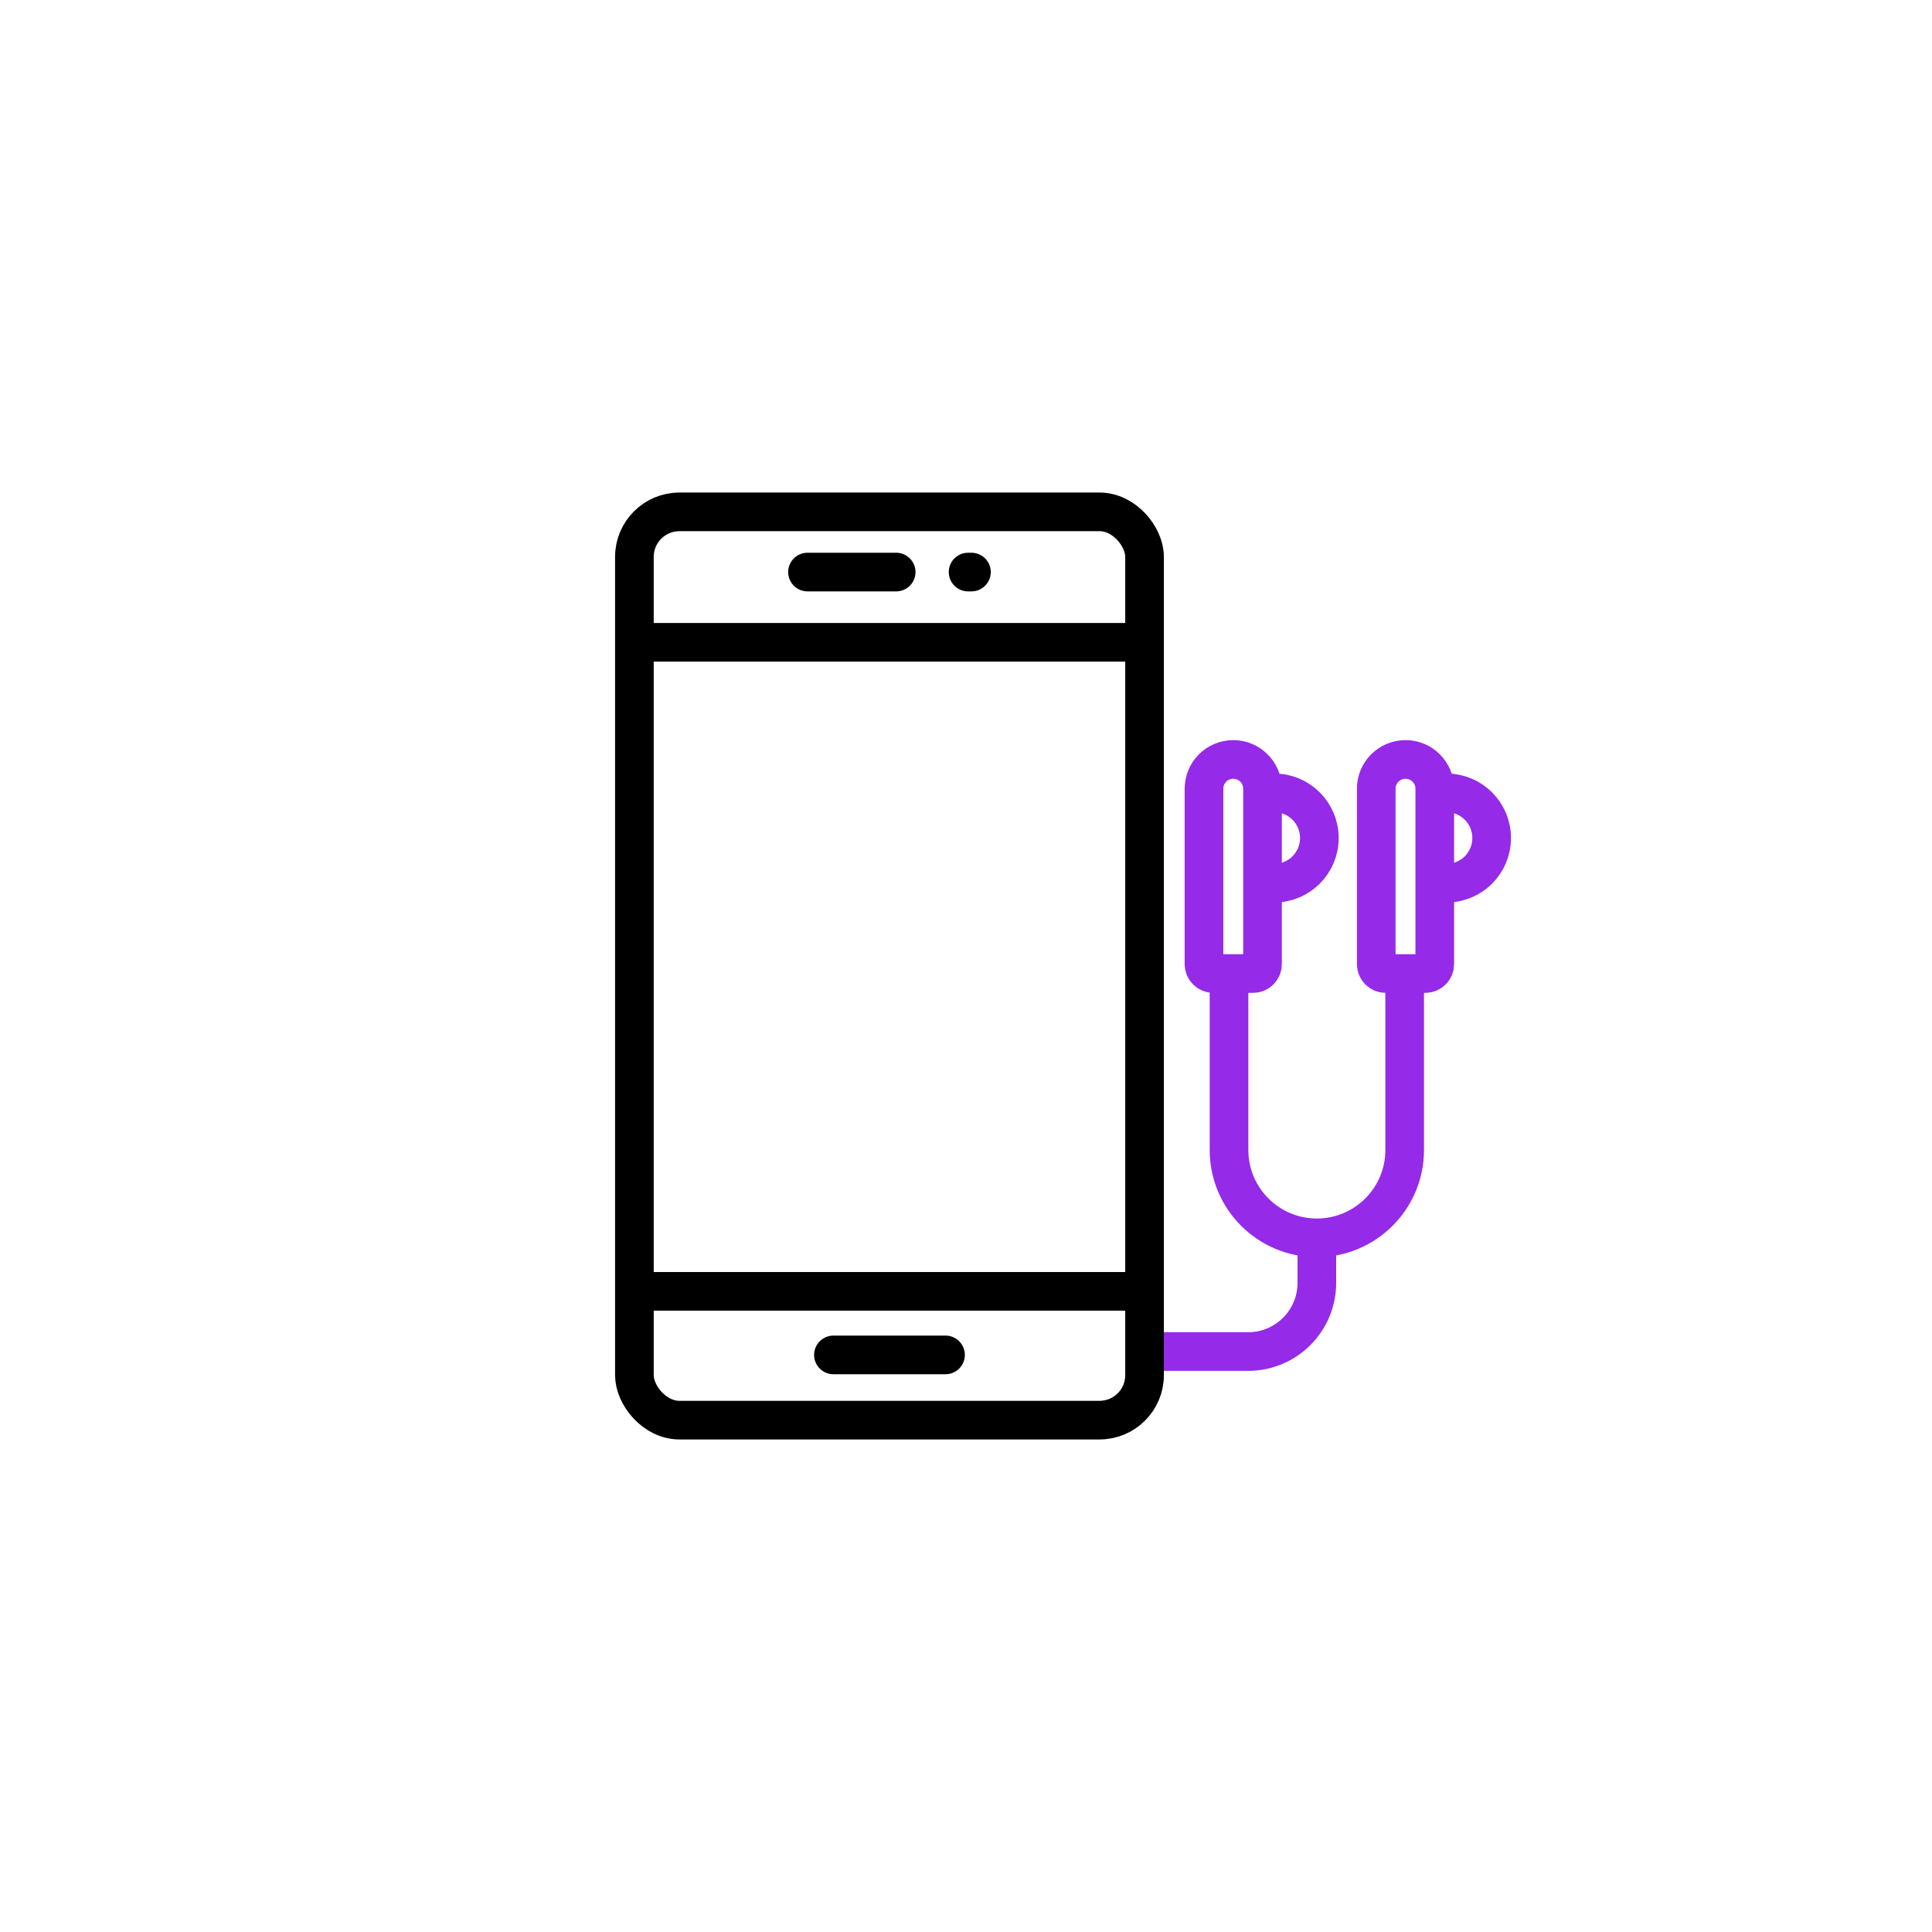 <?xml version="1.0" encoding="UTF-8"?><svg id="Original_-_editable" xmlns="http://www.w3.org/2000/svg" viewBox="0 0 500 500"><defs><style>.cls-1{stroke:#952ae8;}.cls-1,.cls-2,.cls-3{fill:none;stroke-width:10px;}.cls-2,.cls-3{stroke:#000;}.cls-3{stroke-linecap:round;}</style></defs><line class="cls-2" x1="163.96" y1="166.23" x2="296.43" y2="166.23"/><line class="cls-2" x1="163.96" y1="334.2" x2="296.43" y2="334.2"/><line class="cls-3" x1="215.69" y1="350.65" x2="244.7" y2="350.65"/><line class="cls-3" x1="208.98" y1="148.05" x2="231.93" y2="148.05"/><line class="cls-3" x1="250.54" y1="148.05" x2="251.41" y2="148.05"/><path class="cls-1" d="M319.16,196.54h0c4.18,0,7.58,3.39,7.58,7.58v45.39c0,1.35-1.09,2.44-2.44,2.44h-10.27c-1.35,0-2.44-1.09-2.44-2.44v-45.39c0-4.18,3.39-7.58,7.58-7.58Z"/><path class="cls-1" d="M329.76,205.19c6.46,0,11.69,5.23,11.69,11.69s-5.23,11.69-11.69,11.69"/><path class="cls-1" d="M363.74,196.54h0c4.18,0,7.58,3.39,7.58,7.58v45.39c0,1.35-1.09,2.44-2.44,2.44h-10.27c-1.35,0-2.44-1.09-2.44-2.44v-45.39c0-4.18,3.39-7.58,7.58-7.58Z"/><path class="cls-1" d="M374.35,205.19c6.46,0,11.69,5.23,11.69,11.69s-5.23,11.69-11.69,11.69"/><path class="cls-1" d="M363.53,250.65v46.97c0,12.55-10.18,22.73-22.73,22.73h0c-12.55,0-22.73-10.18-22.73-22.73v-46.97"/><path class="cls-1" d="M340.8,320.35v11.64c0,9.83-7.97,17.79-17.79,17.79h-27.45"/><rect class="cls-2" x="164.18" y="132.47" width="132.03" height="235.06" rx="11.65" ry="11.65"/></svg>